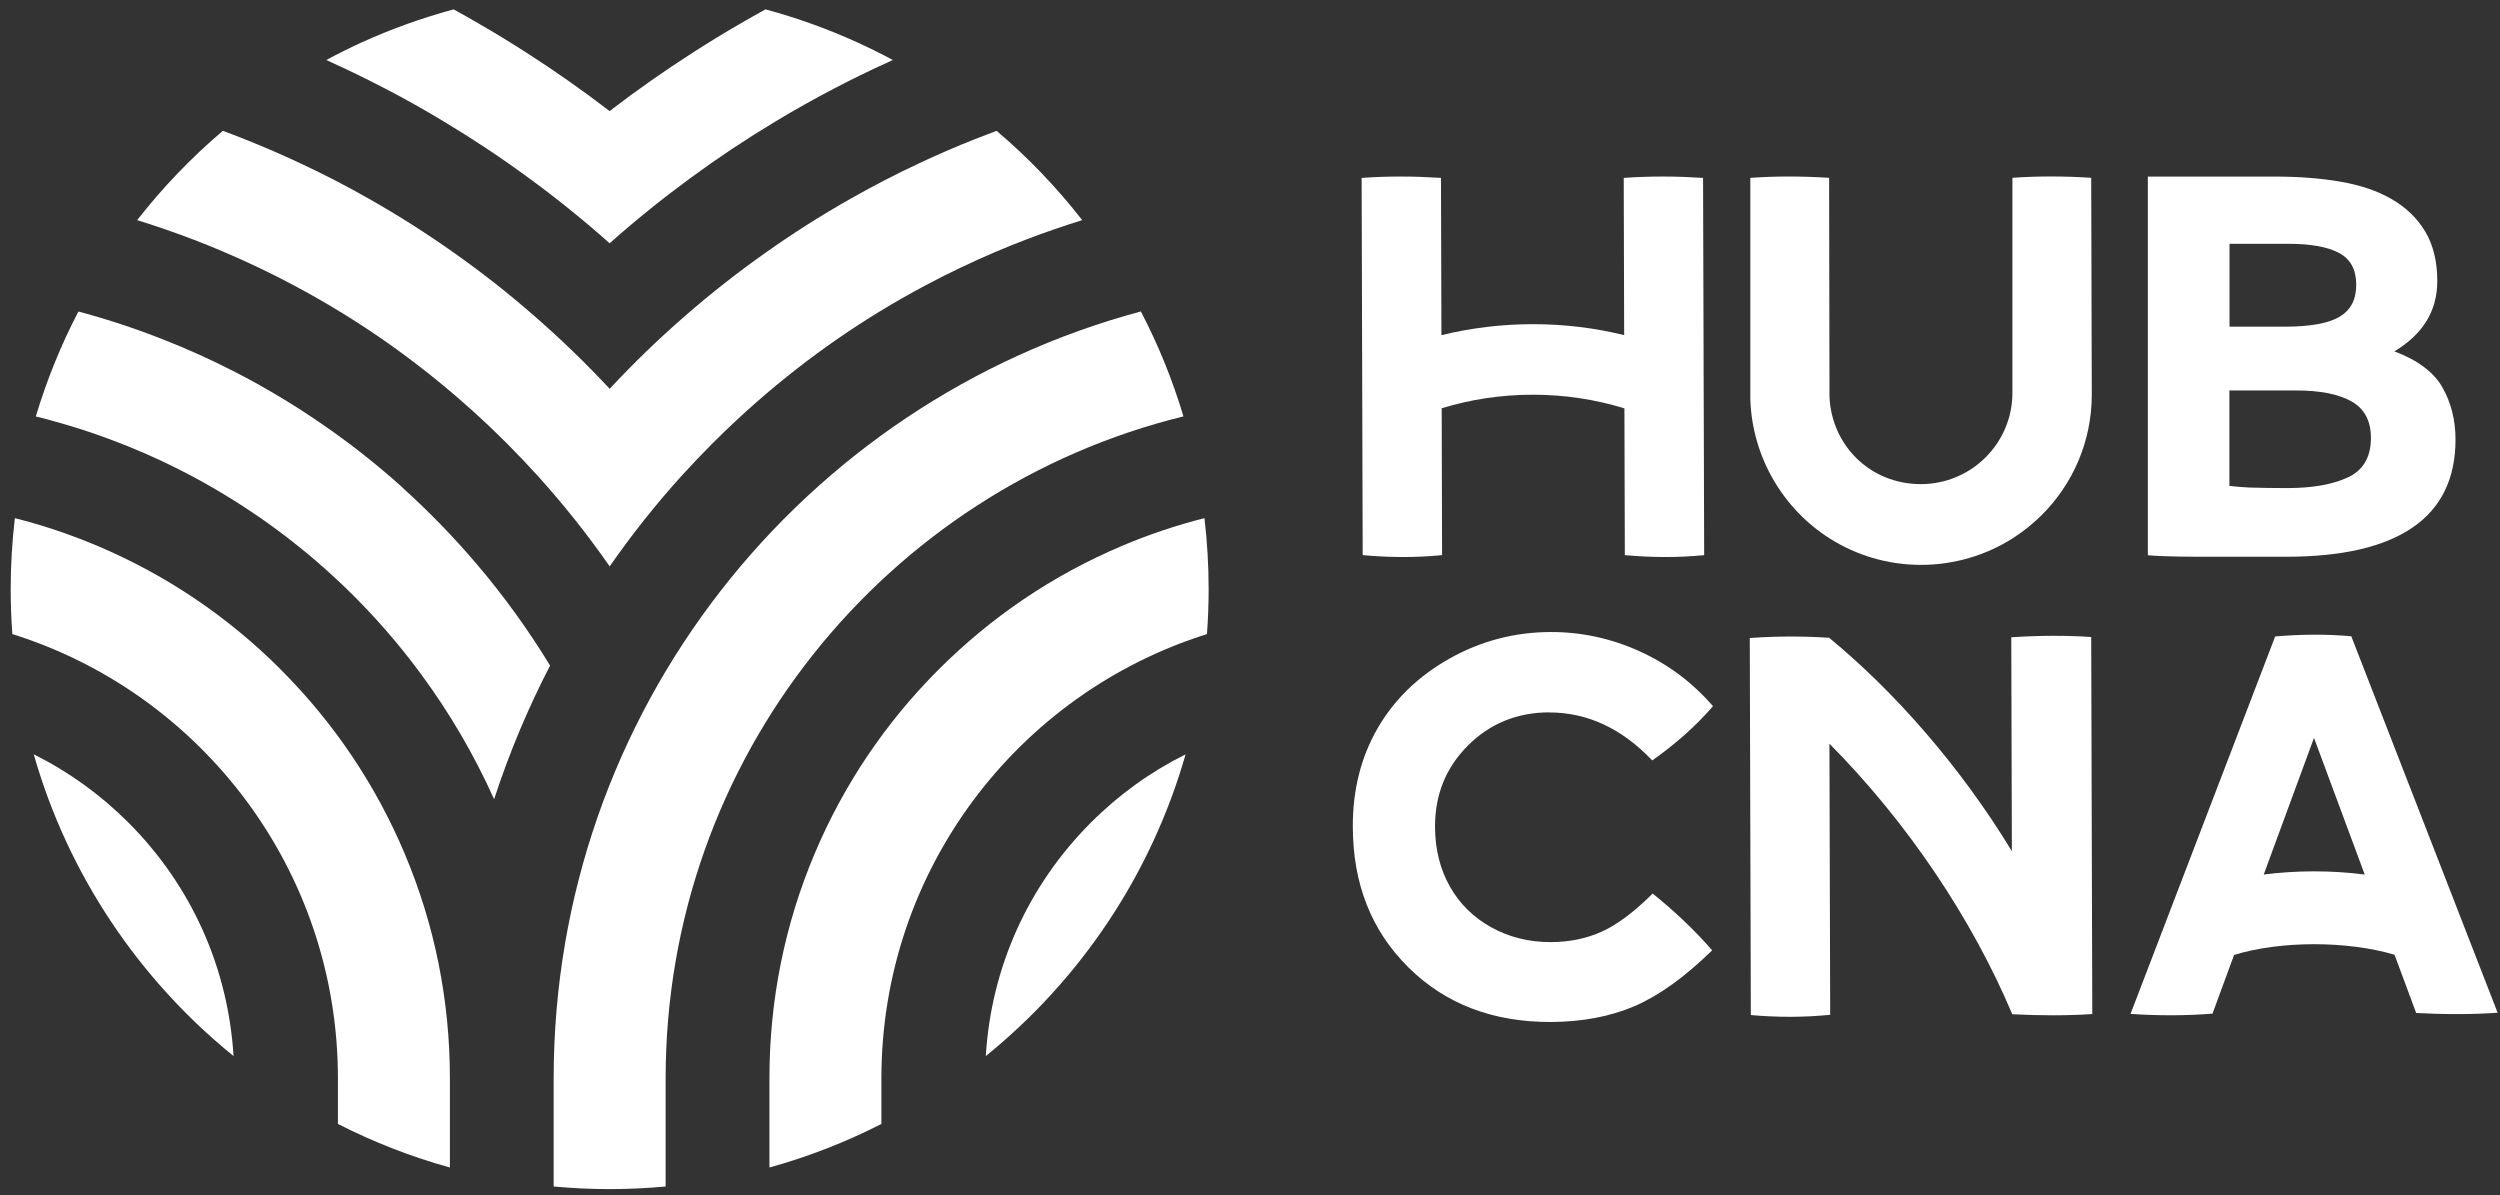 <svg width="159" height="76" viewBox="0 0 159 76" fill="none" xmlns="http://www.w3.org/2000/svg">
<rect x="0" y="0" width="159" height="76" fill="#333333" stroke="none"/>
<g id="Group">
<path id="Vector" d="M98.523 45.312C100.95 45.306 103.137 46.322 105.084 48.363C106.563 47.322 107.854 46.175 108.946 44.913C107.633 43.398 106.07 42.232 104.261 41.414C102.452 40.597 100.569 40.191 98.616 40.197C96.321 40.204 94.178 40.766 92.193 41.884C90.205 43.002 88.681 44.478 87.621 46.312C86.558 48.146 86.03 50.238 86.039 52.593C86.049 56.231 87.23 59.212 89.581 61.532C91.931 63.854 94.944 65.007 98.626 64.998C100.621 64.991 102.395 64.656 103.947 63.995C105.5 63.33 107.149 62.145 108.894 60.439C107.767 59.148 106.499 57.947 105.11 56.829C103.938 57.995 102.862 58.803 101.885 59.247C100.906 59.691 99.823 59.915 98.642 59.918C97.255 59.921 95.991 59.611 94.854 58.982C93.717 58.353 92.837 57.49 92.213 56.385C91.588 55.279 91.274 54.014 91.268 52.59C91.261 50.542 91.96 48.817 93.359 47.417C94.758 46.018 96.481 45.312 98.53 45.306L98.523 45.312Z" fill="white"/>
<path id="Vector_2" d="M149.539 40.466C147.973 40.328 146.36 40.335 144.701 40.479L135.502 64.484C137.289 64.605 139.03 64.602 140.715 64.468L142.088 60.733C145.037 59.826 149.293 59.826 152.293 60.723L153.669 64.426C155.431 64.519 157.163 64.528 158.85 64.41L149.539 40.459V40.466ZM143.971 55.625L147.17 46.929L150.397 55.621C148.3 55.35 146.055 55.35 143.971 55.621V55.625Z" fill="white"/>
<path id="Vector_3" d="M127.917 40.526L127.955 54.136C124.67 48.727 120.492 43.989 116.332 40.562H116.323C114.655 40.453 112.974 40.456 111.286 40.578L111.353 64.557C113.025 64.707 114.706 64.71 116.4 64.541L116.352 47.299C121.257 52.241 125.397 58.378 127.981 64.506H127.984C129.755 64.595 131.458 64.602 133.069 64.493L133.001 40.514C131.391 40.405 129.691 40.415 127.917 40.53V40.526Z" fill="white"/>
<path id="Vector_4" d="M91.716 35.303L91.691 25.965C93.525 25.403 95.475 25.103 97.496 25.103C99.516 25.103 101.476 25.406 103.313 25.972L103.339 35.306C105.011 35.457 106.691 35.476 108.385 35.306L108.315 11.314C106.643 11.206 104.962 11.193 103.269 11.314L103.297 21.314C101.437 20.857 99.494 20.617 97.493 20.617C95.491 20.617 93.538 20.86 91.675 21.317L91.646 11.314C89.975 11.206 88.293 11.193 86.6 11.314L86.667 35.306C88.338 35.457 90.019 35.476 91.713 35.306L91.716 35.303Z" fill="white"/>
<path id="Vector_5" d="M145.386 35.409C148.96 35.409 151.649 34.786 153.458 33.537C155.267 32.291 156.17 30.428 156.17 27.959C156.17 26.735 155.898 25.633 155.35 24.659C154.806 23.684 153.782 22.911 152.283 22.346C154.102 21.256 155.011 19.768 155.011 17.88C155.011 16.631 154.755 15.579 154.243 14.726C153.73 13.873 153.019 13.187 152.11 12.663C151.201 12.139 150.112 11.771 148.851 11.554C147.589 11.337 146.206 11.231 144.704 11.231H136.603V35.313C137.679 35.409 139.325 35.409 140.612 35.409H145.386ZM141.794 15.506H145.559C146.968 15.506 148.037 15.701 148.764 16.087C149.491 16.474 149.856 17.148 149.856 18.106C149.856 19.065 149.504 19.723 148.799 20.145C148.095 20.566 146.923 20.777 145.287 20.777H141.797V15.506H141.794ZM141.794 24.834H146.043C147.57 24.834 148.742 25.068 149.561 25.531C150.381 25.994 150.791 26.77 150.791 27.853C150.791 29.074 150.301 29.911 149.321 30.364C148.342 30.818 147.054 31.042 145.46 31.042C144.912 31.042 143.513 31.029 143.055 31.007C142.601 30.984 142.178 30.949 141.79 30.904V24.831L141.794 24.834Z" fill="white"/>
<path id="Vector_6" d="M116.4 34.265C118.074 35.319 120.056 35.926 122.179 35.926C124.302 35.926 126.335 35.304 128.022 34.227C128.685 33.802 129.3 33.307 129.857 32.754C131.823 30.796 133.037 28.09 133.037 25.1L133.001 11.308C131.34 11.2 129.671 11.19 127.99 11.308V24.982C127.99 28.192 125.381 30.79 122.163 30.79C118.945 30.79 116.492 28.329 116.355 25.24L116.332 11.311C114.671 11.203 113.002 11.193 111.321 11.311V25.406C111.446 29.119 113.444 32.409 116.4 34.265Z" fill="white"/>
<path id="Vector_7" d="M62.698 67.164C68.714 62.292 73.219 55.628 75.403 47.977C73.197 49.072 71.16 50.535 69.37 52.328C65.374 56.334 63.034 61.557 62.698 67.164Z" fill="white"/>
<path id="Vector_8" d="M71.327 34.731C66.963 36.581 63.043 39.229 59.672 42.606C56.303 45.983 53.659 49.913 51.814 54.286C49.903 58.81 48.936 63.621 48.936 68.582V74.253C51.42 73.566 53.803 72.633 56.057 71.483V68.582C56.057 55.318 64.763 44.092 76.763 40.328C76.834 39.38 76.869 38.421 76.869 37.453C76.869 35.929 76.776 34.431 76.603 32.955C74.807 33.409 73.046 34 71.323 34.731H71.327Z" fill="white"/>
<path id="Vector_9" d="M17.881 42.606C14.512 39.229 10.59 36.581 6.226 34.731C4.507 34.003 2.742 33.409 0.946 32.955C0.773 34.431 0.68 35.932 0.68 37.453C0.68 38.421 0.715 39.38 0.786 40.328C12.787 44.092 21.492 55.318 21.492 68.582V71.483C23.747 72.633 26.129 73.566 28.613 74.253V68.582C28.613 63.621 27.646 58.81 25.735 54.286C23.891 49.913 21.246 45.983 17.878 42.606H17.881Z" fill="white"/>
<path id="Vector_10" d="M75.268 26.483C74.573 24.157 73.664 21.924 72.559 19.809C51.056 25.566 35.213 45.22 35.213 68.582V75.461C36.385 75.569 37.572 75.627 38.773 75.627C39.974 75.627 41.162 75.569 42.334 75.461V68.582C42.334 48.207 56.361 31.122 75.265 26.483H75.268Z" fill="white"/>
<path id="Vector_11" d="M25.601 31.007C23.984 29.553 22.274 28.202 20.477 26.969C18.713 25.751 16.872 24.646 14.957 23.662C13.472 22.899 11.941 22.202 10.372 21.589C9.185 21.119 7.974 20.694 6.745 20.317C6.165 20.138 5.576 19.969 4.987 19.812C3.882 21.931 2.976 24.16 2.278 26.486C2.704 26.592 3.127 26.7 3.546 26.822C4.724 27.148 5.883 27.524 7.017 27.949C8.519 28.508 9.982 29.144 11.397 29.863C13.315 30.831 15.153 31.943 16.895 33.173C18.71 34.46 20.42 35.879 22.018 37.425C23.769 39.121 25.376 40.961 26.82 42.932C28.62 45.38 30.166 48.025 31.425 50.83C31.918 49.322 32.472 47.833 33.093 46.364C33.672 44.99 34.303 43.645 34.985 42.332C33.618 40.086 32.078 37.952 30.384 35.952C28.898 34.201 27.301 32.55 25.594 31.013L25.601 31.007Z" fill="white"/>
<path id="Vector_12" d="M24.438 5.602C25.732 6.273 27.003 6.986 28.248 7.74C30.109 8.858 31.915 10.059 33.657 11.34C35.427 12.637 37.134 14.014 38.773 15.471C40.413 14.014 42.122 12.637 43.89 11.34C45.635 10.056 47.434 8.858 49.294 7.74C50.54 6.989 51.811 6.273 53.105 5.602C54.177 5.04 55.269 4.507 56.377 4.005C56.511 3.941 56.649 3.877 56.784 3.816C56.05 3.42 55.298 3.047 54.536 2.701C52.663 1.849 50.71 1.142 48.686 0.596C48.164 0.881 47.649 1.174 47.136 1.472C46.093 2.072 45.065 2.701 44.053 3.353C42.237 4.516 40.473 5.756 38.77 7.065C37.066 5.756 35.302 4.516 33.487 3.353C32.475 2.701 31.444 2.075 30.4 1.472C29.888 1.174 29.372 0.881 28.851 0.596C26.837 1.142 24.88 1.845 23.01 2.695H23.007C22.242 3.047 21.489 3.417 20.753 3.816C20.887 3.877 21.025 3.941 21.16 4.005C22.267 4.507 23.356 5.043 24.432 5.602H24.438Z" fill="white"/>
<path id="Vector_13" d="M2.147 47.977C4.33 55.628 8.839 62.292 14.852 67.164C14.512 61.557 12.175 56.334 8.179 52.328C6.386 50.532 4.353 49.072 2.147 47.977Z" fill="white"/>
<path id="Vector_14" d="M14.138 15.979C14.157 15.988 14.176 15.995 14.195 16.004C15.755 16.665 17.276 17.394 18.758 18.186C20.666 19.205 22.508 20.326 24.281 21.55C26.058 22.783 27.765 24.112 29.398 25.543C30.375 26.396 31.322 27.285 32.245 28.208C32.907 28.872 33.551 29.549 34.178 30.24C35.837 32.073 37.371 34.003 38.776 36.022C40.179 34.003 41.709 32.073 43.371 30.24C43.999 29.549 44.642 28.872 45.305 28.208C46.23 27.285 47.178 26.393 48.155 25.54C49.788 24.109 51.497 22.777 53.271 21.55C55.045 20.323 56.886 19.202 58.791 18.186C60.277 17.394 61.798 16.665 63.357 16.001C63.376 15.995 63.392 15.985 63.412 15.979C64.6 15.477 65.8 15.017 67.01 14.598C67.612 14.387 68.221 14.19 68.829 14.001C67.216 11.928 65.387 10.02 63.383 8.321C62.925 8.493 62.464 8.669 62.009 8.848C60.805 9.324 59.617 9.838 58.452 10.388C56.989 11.071 55.557 11.809 54.158 12.605C52.266 13.672 50.434 14.832 48.67 16.087C46.893 17.339 45.187 18.684 43.547 20.112C41.876 21.569 40.278 23.109 38.776 24.729C37.268 23.109 35.674 21.569 34.002 20.112C32.369 18.681 30.66 17.339 28.886 16.087C27.121 14.835 25.29 13.672 23.398 12.605C22.002 11.809 20.567 11.071 19.104 10.388C17.935 9.838 16.747 9.324 15.547 8.848C15.092 8.666 14.631 8.49 14.173 8.321C12.172 10.02 10.344 11.924 8.723 14.001C9.332 14.19 9.94 14.387 10.545 14.598C11.756 15.017 12.956 15.477 14.141 15.979H14.138Z" fill="white"/>
</g>
</svg>
